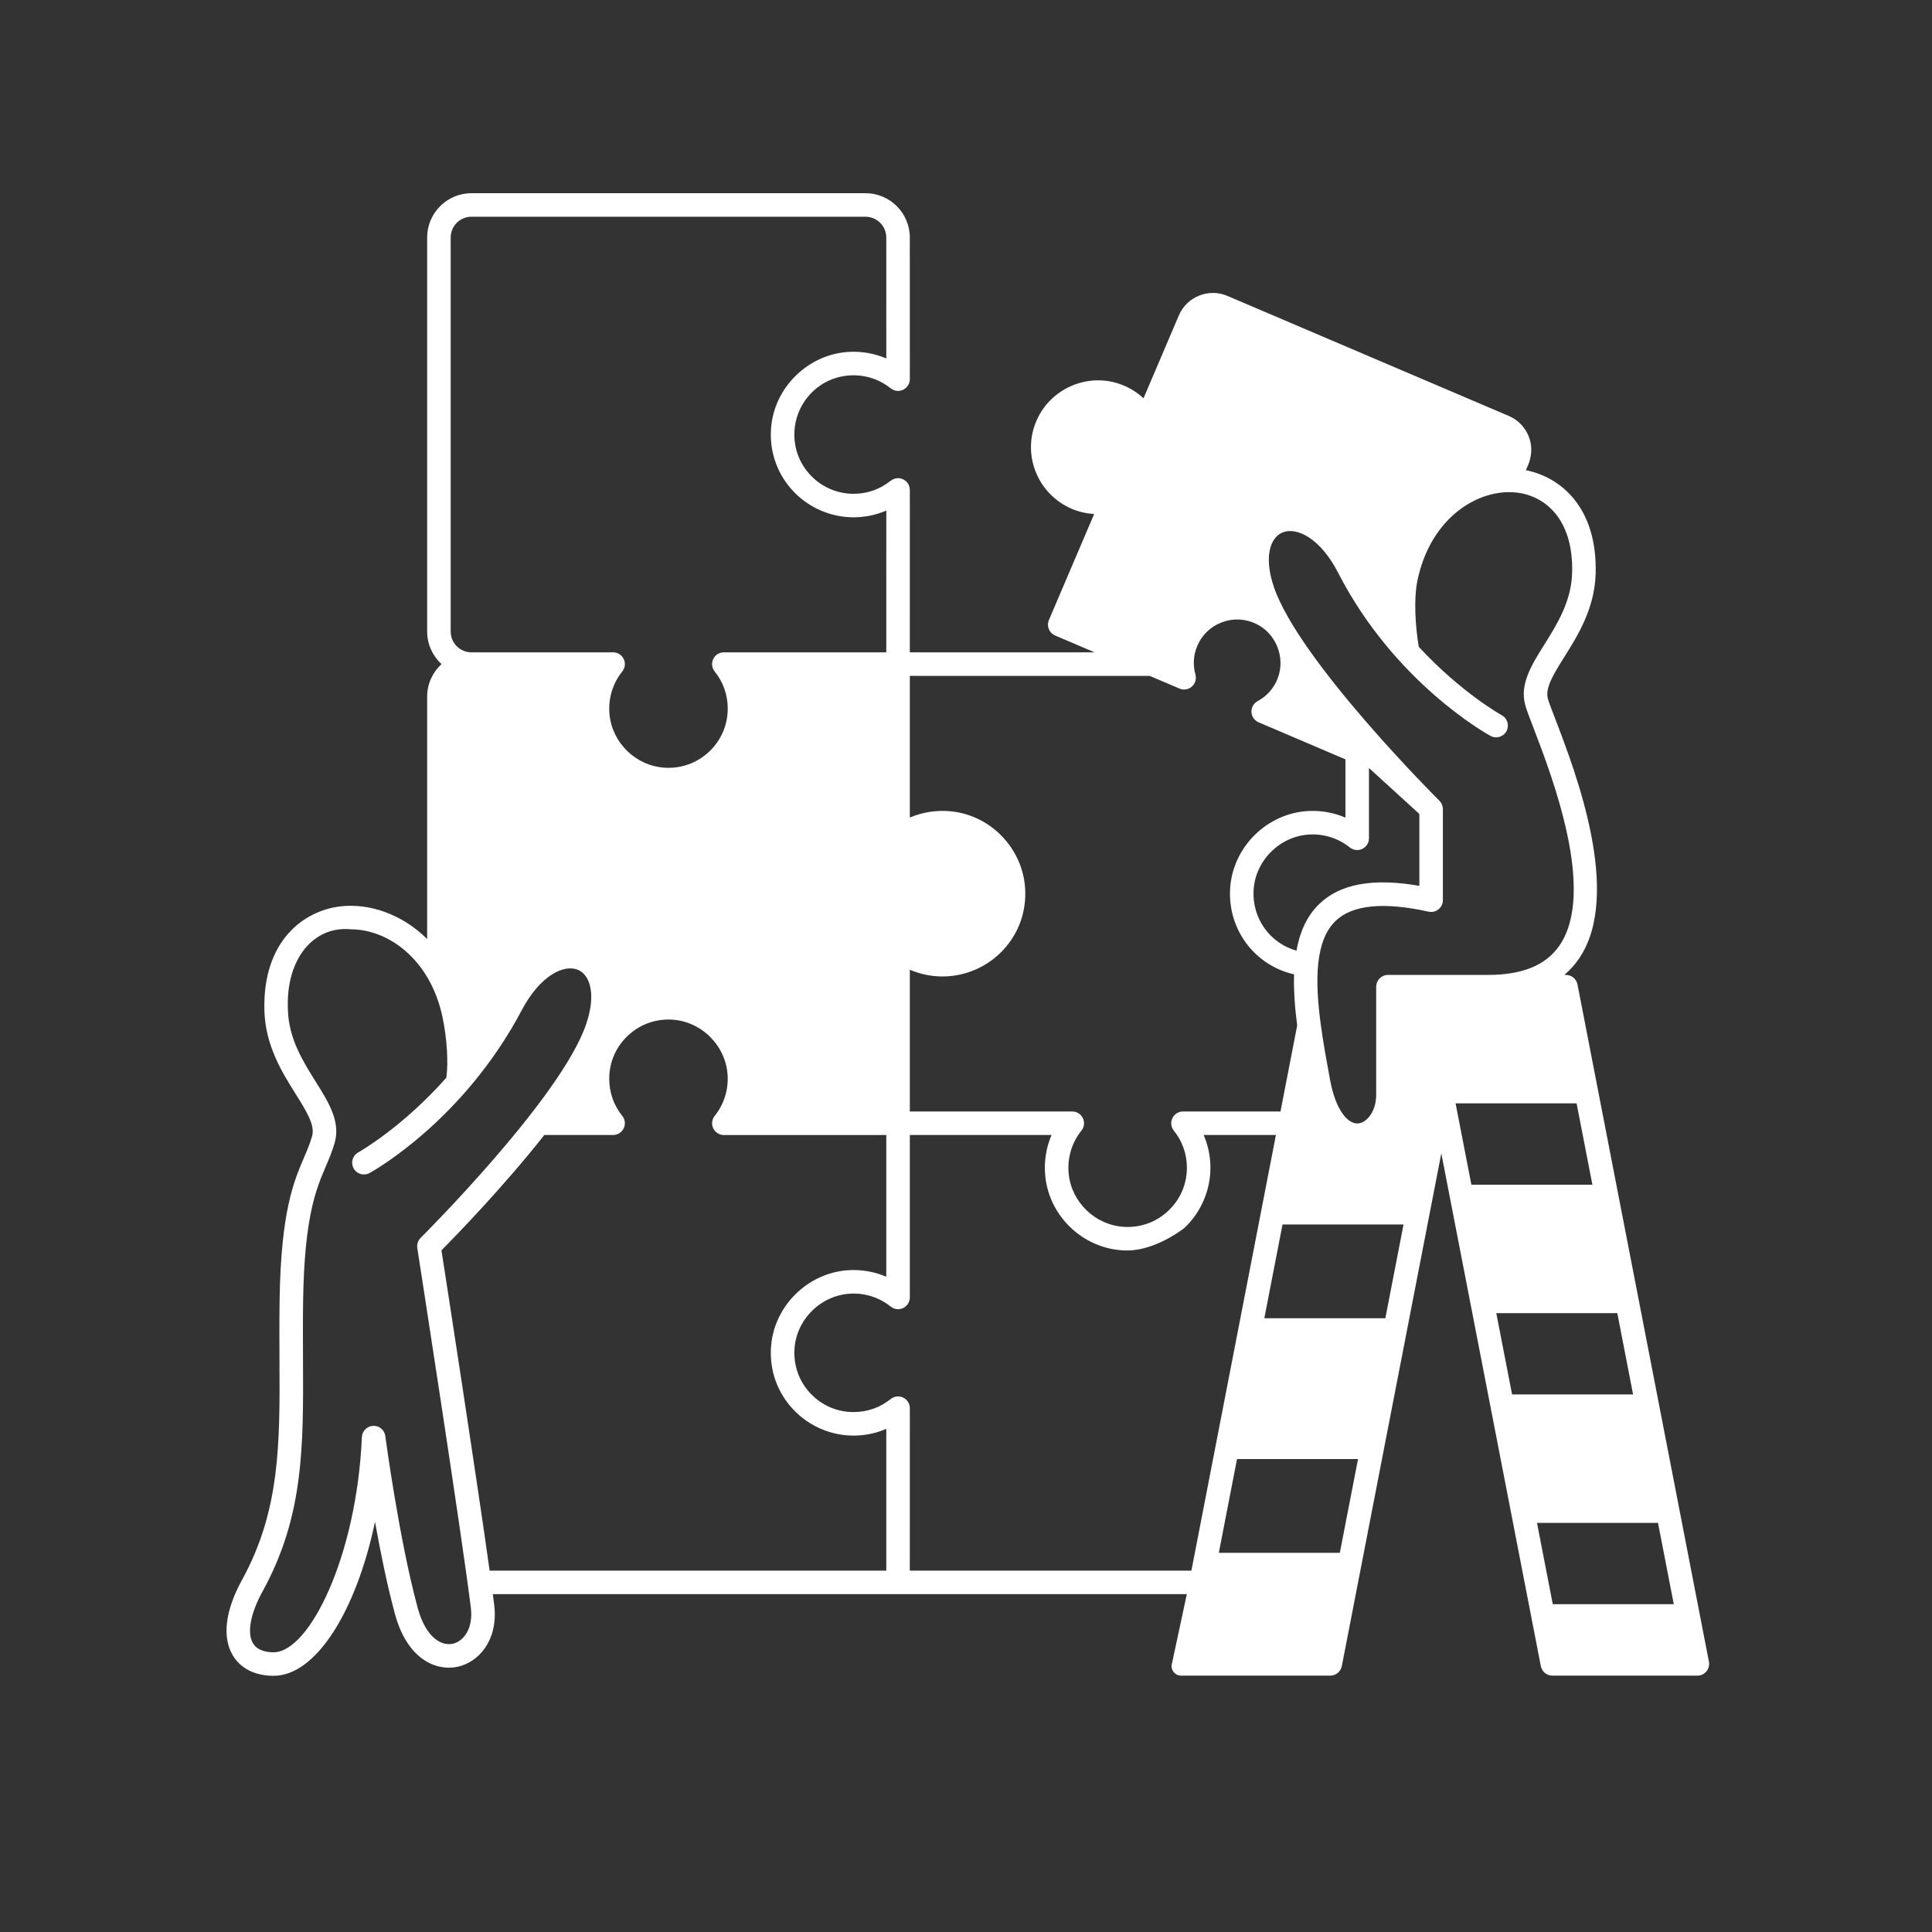<svg xmlns="http://www.w3.org/2000/svg" xmlns:xlink="http://www.w3.org/1999/xlink" width="500" zoomAndPan="magnify" viewBox="0 0 375 375" height="500" preserveAspectRatio="xMidYMid meet" version="1.0"><rect x="0" y="0" width="375" height="375" fill="#333333" stroke="none"/><defs><clipPath id="0c8709b21b"><path d="M 43.055 37.5 L 331.805 37.5 L 331.805 325.5 L 43.055 325.5 Z M 43.055 37.5 " clip-rule="nonzero"/></clipPath></defs><g clip-path="url(#0c8709b21b)"><path fill="#ffffff" d="M 331.699 322.523 L 306.191 191.086 C 305.984 190.012 305.043 189.234 303.949 189.234 L 303.633 189.234 C 304.699 188.328 305.645 187.293 306.453 186.113 C 314.988 173.695 305.805 149.781 301.883 139.57 C 301.191 137.777 300.648 136.359 300.453 135.668 C 299.859 133.539 301.527 130.879 303.637 127.512 C 306.262 123.324 309.527 118.113 309.715 111.324 C 310.07 98.473 302.895 92.59 296.176 91.27 L 296.578 90.328 C 297.25 88.75 297.426 86.98 296.938 85.336 C 296.32 83.234 294.84 81.578 292.855 80.734 L 238.242 57.438 C 236.477 56.688 234.523 56.664 232.742 57.383 C 230.961 58.098 229.562 59.465 228.809 61.23 L 221.957 77.305 C 220.562 76.004 218.883 75.02 217.016 74.422 C 211.008 72.508 204.34 75.32 201.508 80.961 C 199.875 84.211 199.664 87.871 200.91 91.27 C 202.137 94.625 204.727 97.348 208.008 98.75 C 209.398 99.344 210.879 99.684 212.375 99.766 L 203.59 120.355 C 203.098 121.516 203.637 122.859 204.797 123.352 L 212.453 126.617 L 176.594 126.617 L 176.598 95.16 C 176.598 94.535 176.375 93.91 175.926 93.477 C 175.059 92.629 173.762 92.609 172.883 93.312 C 170.754 95.023 168.168 95.902 165.422 95.844 C 162.629 95.781 159.922 94.691 157.875 92.789 C 155.289 90.387 153.98 87.074 154.207 83.574 C 154.516 78.785 157.84 74.602 162.461 73.293 C 166.125 72.254 169.961 73.055 172.824 75.328 C 173.273 75.684 173.824 75.91 174.395 75.879 C 175.691 75.809 176.598 74.773 176.598 73.594 L 176.594 46.102 C 176.594 41.359 172.738 37.5 167.996 37.5 L 91.512 37.5 C 86.762 37.5 82.91 41.352 82.91 46.102 L 82.91 122.586 C 82.91 125.082 83.988 127.328 85.695 128.902 C 83.988 130.477 82.91 132.719 82.91 135.219 L 82.91 182.262 C 77.977 177.375 71.609 175.27 66.039 175.93 C 59.012 176.762 50.941 182.566 51.32 196.172 C 51.508 202.961 54.773 208.172 57.395 212.355 C 59.508 215.727 61.176 218.387 60.578 220.516 C 60.172 221.961 59.641 223.199 59.027 224.637 C 57.023 229.309 54.535 235.121 54.27 252.355 C 54.211 256.371 54.23 260.16 54.246 263.824 C 54.332 280.215 54.398 293.164 46.965 306.68 C 43.727 312.574 43.086 317.758 45.168 321.277 C 46.691 323.855 49.512 325.273 53.109 325.273 C 61.355 325.273 69.164 312.656 72.789 295.383 C 73.832 301.215 75.156 307.723 76.66 313.27 C 79.062 322.121 84.641 324.344 88.68 323.547 C 92.906 322.723 96.754 318.332 95.926 311.547 C 95.852 310.922 95.762 310.207 95.656 309.422 L 230.363 309.422 L 227.496 322.805 C 227.102 324.004 227.996 325.242 229.258 325.242 L 258.203 325.242 C 259.297 325.242 260.234 324.465 260.445 323.395 L 279.758 223.863 L 299.074 323.395 C 299.285 324.484 300.242 325.242 301.312 325.242 L 329.391 325.242 C 329.801 325.242 330.215 325.16 330.566 324.957 C 331.461 324.449 331.883 323.465 331.699 322.523 Z M 294.457 95.617 C 299.816 96.254 305.441 100.68 305.148 111.199 C 304.996 116.746 302.219 121.176 299.77 125.086 C 297.273 129.066 294.918 132.824 296.059 136.898 C 296.309 137.797 296.859 139.227 297.621 141.211 C 301.285 150.75 309.863 173.09 302.691 183.527 C 300.051 187.371 295.488 189.234 288.738 189.234 L 275.836 189.234 C 275.836 189.234 275.832 189.234 275.828 189.234 L 269.398 189.234 C 268.137 189.234 267.117 190.258 267.117 191.52 L 267.117 212.469 C 267.117 215.723 265.309 217.902 263.633 218.055 C 261.727 218.238 259.285 215.684 258.164 209.598 C 257.508 206.043 256.828 202.348 256.348 198.766 C 256.34 198.711 256.34 198.656 256.328 198.605 C 255.23 190.293 255.242 182.609 259.234 178.754 C 262.477 175.625 268.547 175.02 277.285 176.953 C 277.965 177.102 278.668 176.938 279.211 176.504 C 279.75 176.07 280.062 175.414 280.062 174.723 L 280.062 157.043 C 280.062 156.434 279.82 155.852 279.387 155.422 C 279.113 155.152 252.105 128.258 247.254 113.91 C 245.238 107.961 246.625 104.328 248.895 103.371 C 251.688 102.188 256.309 104.496 259.742 111.191 C 270.656 132.461 288.543 142.422 289.301 142.836 C 290.406 143.441 291.793 143.035 292.398 141.93 C 293.004 140.82 292.598 139.434 291.492 138.828 C 291.375 138.766 283.594 134.426 275.379 125.543 C 274.75 121.77 274.344 116.363 275.145 112.578 C 277.727 100.379 287.027 94.738 294.457 95.617 Z M 265.715 149.07 L 275.496 157.988 L 275.496 171.941 C 266.504 170.383 260.129 171.539 256.062 175.469 C 253.637 177.809 252.285 180.93 251.641 184.523 C 246.516 183.082 242.98 178.266 243.324 172.723 C 243.684 166.965 248.48 162.242 254.25 161.973 C 257.062 161.844 259.816 162.734 262 164.492 C 262.688 165.039 263.625 165.148 264.418 164.77 C 265.211 164.391 265.715 163.59 265.715 162.711 Z M 176.598 131.188 L 223.16 131.188 L 228.938 133.648 C 229.75 133.996 230.684 133.844 231.34 133.266 C 232 132.684 232.27 131.777 232.031 130.934 C 231.512 129.07 231.637 127.145 232.398 125.359 C 233.316 123.199 235.039 121.566 237.246 120.758 C 239.449 119.949 241.824 120.09 243.934 121.148 C 247.707 123.039 249.508 127.629 248.031 131.586 C 247.312 133.523 245.922 135.117 244.113 136.086 C 243.336 136.5 242.867 137.32 242.906 138.199 C 242.945 139.078 243.484 139.855 244.293 140.199 L 261.148 147.391 L 261.148 158.699 C 258.93 157.746 256.504 157.301 254.039 157.41 C 245.973 157.789 239.266 164.391 238.77 172.441 C 238.27 180.465 243.59 187.398 251.18 189.121 C 251.078 192.262 251.34 195.621 251.781 199.043 L 248.543 215.738 L 229.621 215.738 C 228.742 215.738 227.941 216.242 227.562 217.035 C 227.18 217.828 227.289 218.766 227.84 219.453 C 229.5 221.516 230.375 224.004 230.375 226.648 C 230.375 229.859 229.086 232.836 226.746 235.031 C 224.41 237.23 221.352 238.328 218.133 238.129 C 212.555 237.781 207.953 233.332 207.426 227.777 C 207.141 224.758 208.02 221.797 209.906 219.453 C 210.457 218.766 210.566 217.828 210.184 217.035 C 209.805 216.242 209.004 215.738 208.125 215.738 L 176.598 215.738 L 176.598 188.223 C 178.59 189.078 180.75 189.531 182.941 189.531 C 187.359 189.531 191.629 187.684 194.652 184.465 C 197.723 181.199 199.258 176.926 198.977 172.438 C 198.492 164.641 192.27 158.203 184.5 157.469 C 181.758 157.207 179.055 157.637 176.598 158.695 Z M 87.477 46.102 C 87.477 43.875 89.285 42.066 91.512 42.066 L 167.996 42.066 C 170.219 42.066 172.027 43.875 172.027 46.102 L 172.031 69.578 C 169.809 68.625 167.379 68.18 164.918 68.293 C 156.852 68.668 150.145 75.27 149.648 83.324 C 149.367 87.812 150.906 92.082 153.973 95.344 C 157 98.566 161.266 100.41 165.684 100.41 C 167.875 100.41 170.035 99.957 172.031 99.102 L 172.027 126.617 L 140.5 126.617 C 139.621 126.617 138.82 127.121 138.441 127.914 C 138.062 128.707 138.168 129.648 138.719 130.332 C 140.379 132.395 141.254 134.883 141.254 137.531 C 141.254 140.738 139.965 143.715 137.625 145.914 C 135.289 148.109 132.234 149.211 129.012 149.008 C 123.434 148.66 118.832 144.211 118.305 138.66 C 118.016 135.637 118.898 132.68 120.785 130.332 C 121.336 129.648 121.445 128.707 121.062 127.914 C 120.684 127.121 119.883 126.617 119.004 126.617 L 91.512 126.617 C 89.285 126.617 87.477 124.809 87.477 122.586 Z M 87.805 319.066 C 85.68 319.48 82.648 317.898 81.07 312.074 C 77.449 298.734 74.816 278.938 74.789 278.742 C 74.637 277.566 73.609 276.699 72.426 276.758 C 71.242 276.809 70.297 277.758 70.242 278.941 C 69.234 302.074 60.047 320.707 53.109 320.707 C 51.754 320.707 49.957 320.402 49.098 318.953 C 47.91 316.941 48.605 313.176 50.969 308.883 C 58.969 294.328 58.902 280.855 58.812 263.801 C 58.797 260.16 58.777 256.395 58.836 252.426 C 59.086 236.09 61.383 230.738 63.223 226.438 C 63.875 224.918 64.488 223.48 64.977 221.746 C 66.117 217.672 63.762 213.914 61.266 209.934 C 58.816 206.023 56.039 201.594 55.883 196.047 C 55.414 185.938 61.02 179.664 68.105 180.379 C 75.238 180.379 83.48 186.055 85.891 197.426 C 86.762 201.547 87.047 206.156 86.633 209.184 C 77.992 218.93 69.656 223.613 69.539 223.68 C 68.434 224.285 68.031 225.676 68.637 226.781 C 69.242 227.887 70.633 228.289 71.738 227.684 C 72.477 227.277 89.965 217.492 101.277 196.066 C 104.812 189.371 109.465 187.074 112.223 188.262 C 114.445 189.215 115.785 192.832 113.781 198.762 C 108.93 213.105 81.918 240 81.645 240.27 C 81.125 240.785 80.887 241.52 80.996 242.242 C 81.086 242.801 89.719 298.359 91.395 312.102 C 91.883 316.117 89.957 318.645 87.805 319.066 Z M 172.027 304.855 L 95.035 304.855 C 92.527 286.867 86.773 249.684 85.688 242.684 C 88.5 239.848 97.656 230.434 105.656 220.305 L 119 220.305 C 119.879 220.305 120.68 219.801 121.059 219.008 C 121.441 218.215 121.332 217.277 120.781 216.594 C 119.125 214.531 118.25 212.043 118.25 209.395 C 118.25 206.188 119.539 203.207 121.879 201.012 C 124.215 198.816 127.27 197.719 130.492 197.914 C 136.25 198.273 140.973 203.074 141.238 208.84 C 141.371 211.656 140.477 214.41 138.723 216.594 C 138.172 217.277 138.062 218.219 138.441 219.012 C 138.824 219.801 139.625 220.309 140.504 220.309 L 172.027 220.305 L 172.027 247.816 C 169.809 246.863 167.383 246.418 164.918 246.531 C 156.855 246.906 150.145 253.508 149.645 261.559 C 149.367 266.051 150.902 270.32 153.973 273.582 C 157 276.805 161.266 278.648 165.684 278.648 C 167.875 278.648 170.035 278.199 172.027 277.344 Z M 176.594 304.855 L 176.598 273.332 C 176.598 272.453 176.094 271.652 175.301 271.273 C 174.508 270.891 173.566 271 172.883 271.551 C 170.824 273.207 168.332 274.082 165.684 274.082 C 162.477 274.082 159.5 272.793 157.301 270.457 C 155.105 268.117 154.008 265.059 154.207 261.844 C 154.562 256.082 159.363 251.363 165.133 251.094 C 167.957 250.961 170.699 251.855 172.883 253.609 C 173.566 254.16 174.508 254.27 175.301 253.891 C 176.094 253.512 176.598 252.707 176.598 251.832 L 176.598 220.305 L 204.105 220.305 C 203.047 222.766 202.617 225.469 202.879 228.211 C 203.617 235.977 210.051 242.199 217.848 242.688 C 222.125 243.031 226.691 240.746 229.875 238.363 C 233.094 235.336 234.941 231.066 234.941 226.648 C 234.941 224.461 234.488 222.297 233.633 220.305 L 247.656 220.305 L 231.25 304.855 Z M 260.062 301.395 L 236.574 301.395 L 240.105 283.199 L 263.594 283.199 Z M 268.895 255.867 L 245.406 255.867 L 248.938 237.672 L 272.426 237.672 Z M 282.527 214.16 L 306.016 214.16 L 309.082 229.949 L 285.594 229.949 Z M 290.43 254.875 L 313.918 254.875 L 316.98 270.664 L 293.492 270.664 Z M 298.328 295.586 L 321.816 295.586 L 324.883 311.375 L 301.395 311.375 Z M 298.328 295.586 " fill-opacity="1" fill-rule="nonzero"/></g></svg>
